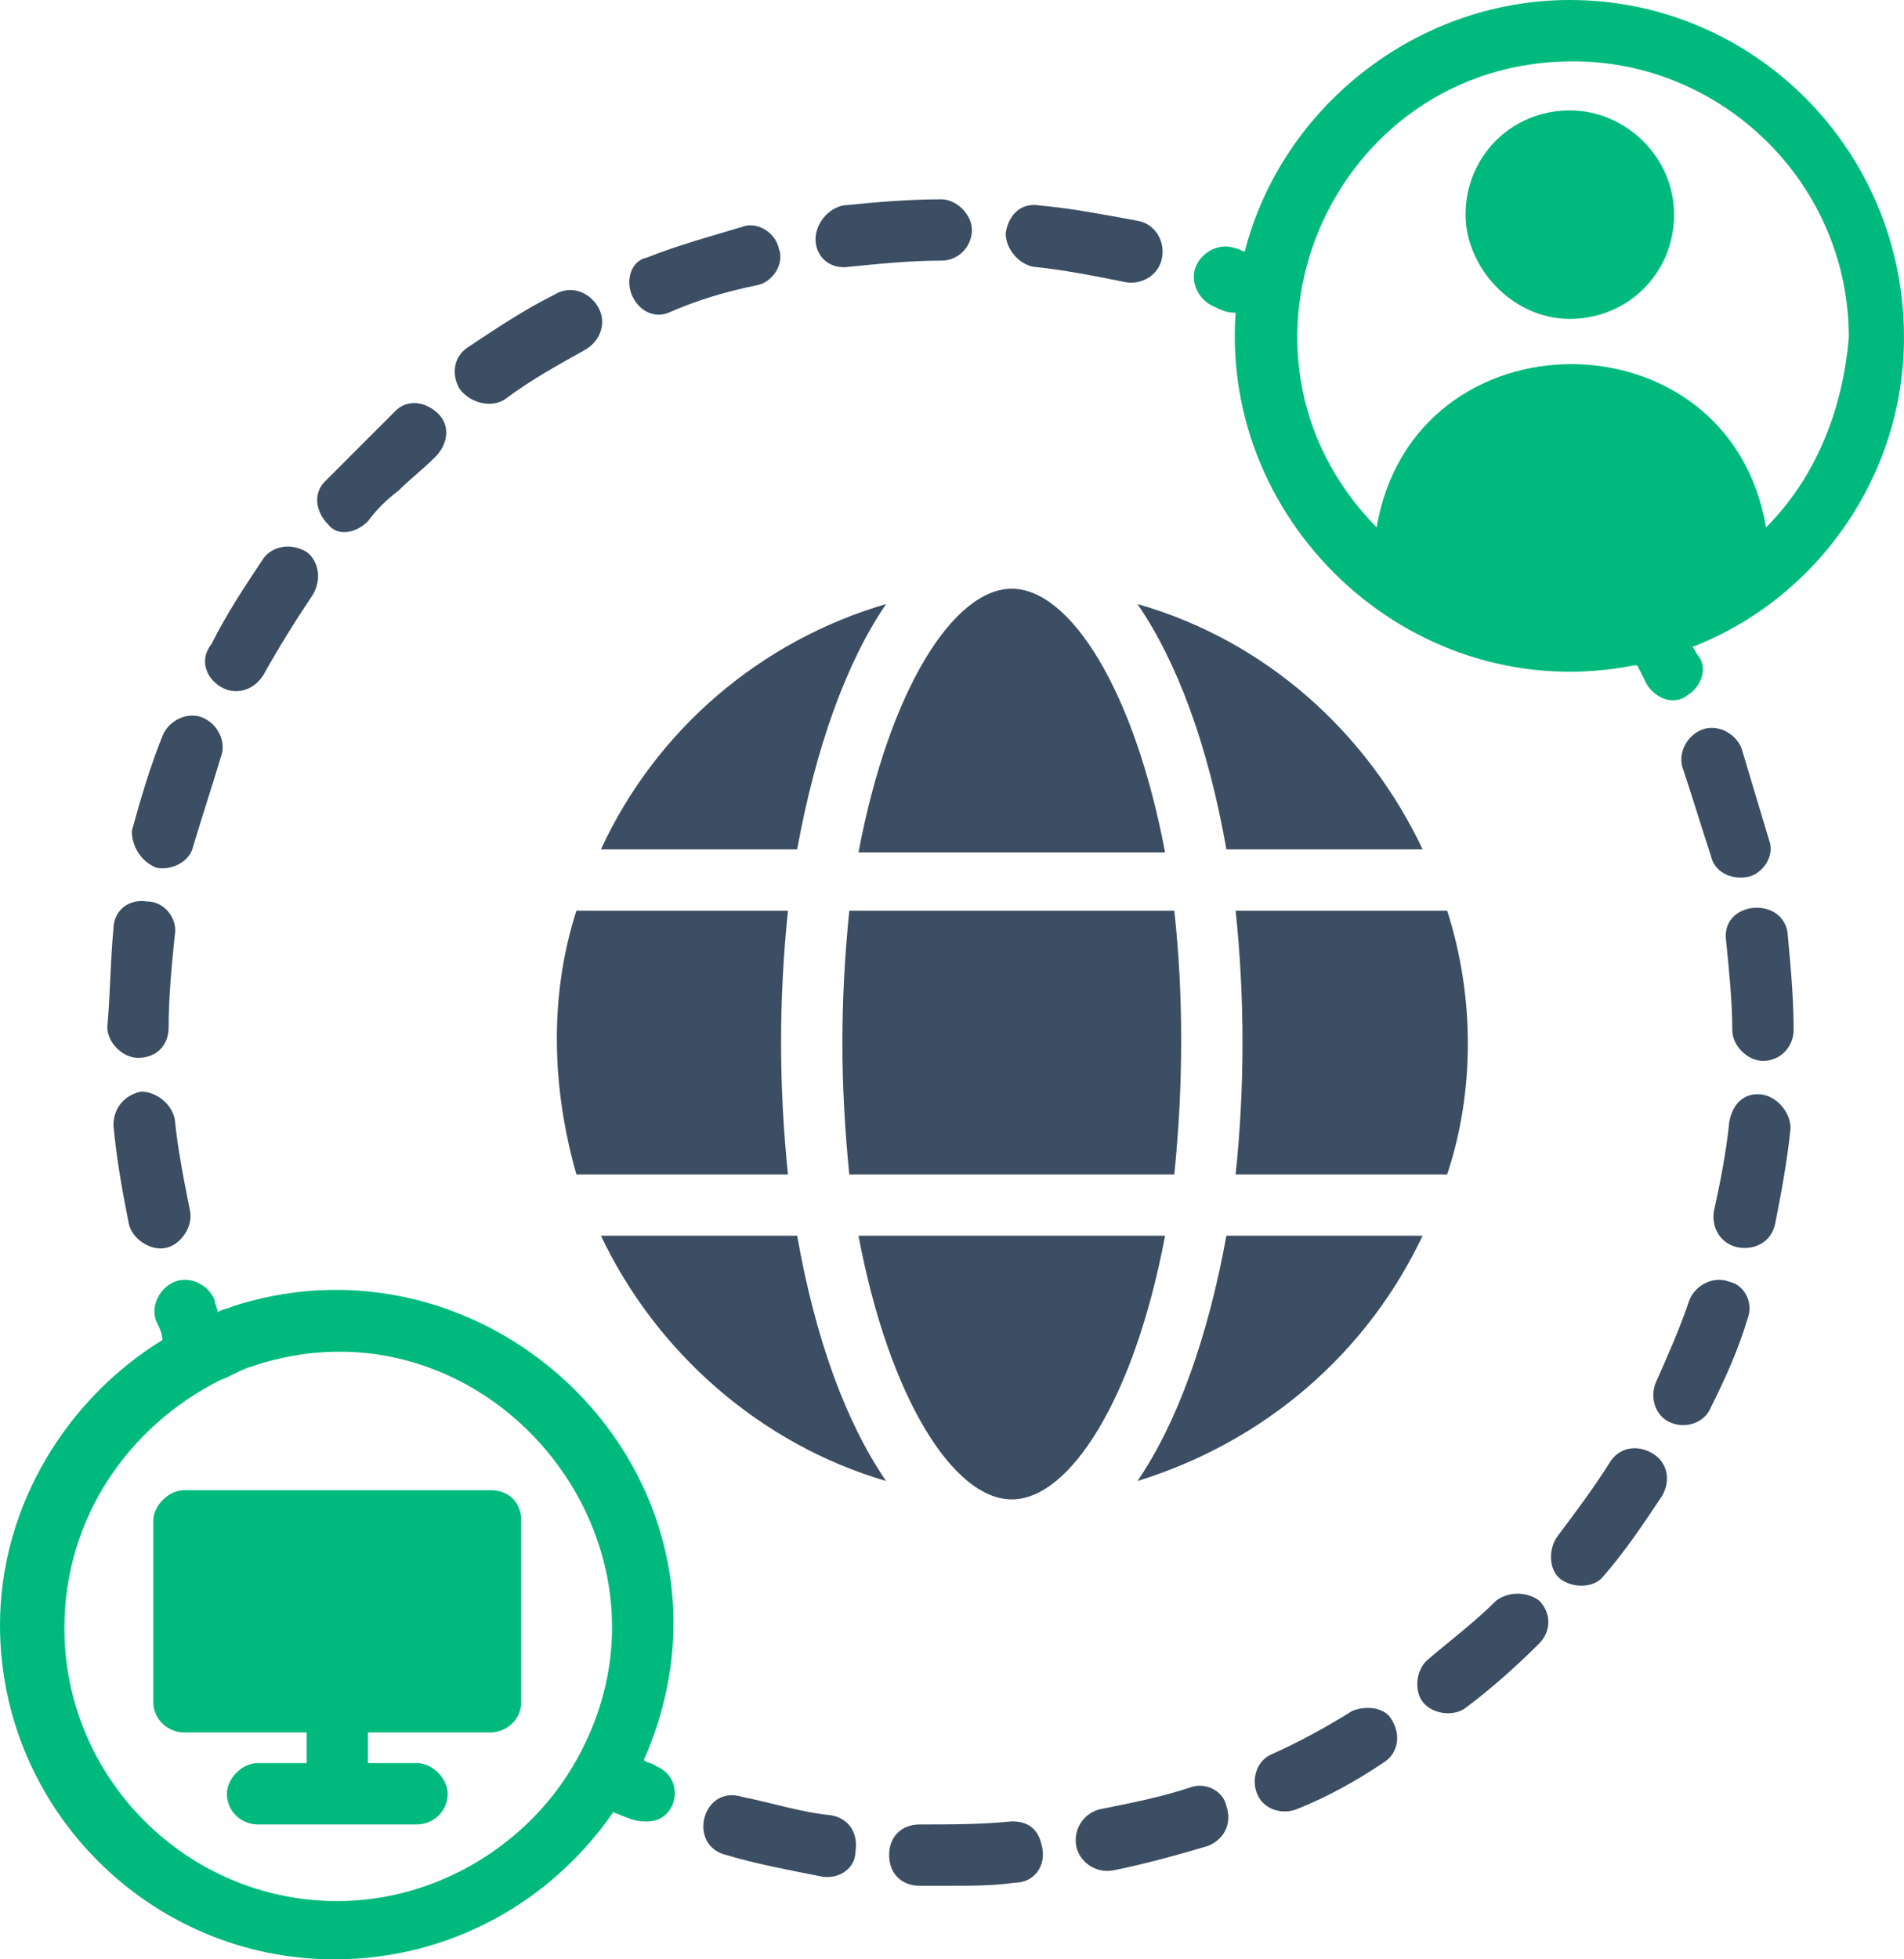 <?xml version="1.0" encoding="utf-8"?>
<!-- Generator: Adobe Illustrator 26.0.3, SVG Export Plug-In . SVG Version: 6.00 Build 0)  -->
<svg version="1.1" id="Layer_1" xmlns="http://www.w3.org/2000/svg" xmlns:xlink="http://www.w3.org/1999/xlink" x="0px" y="0px"
	 viewBox="0 0 62.1 63.9" style="enable-background:new 0 0 62.1 63.9;" xml:space="preserve">
<style type="text/css">
	.st0{fill:#3B4E63;}
	.st1{fill:#00BA7D;}
</style>
<path class="st0" d="M18.8,29.7c-0.9,2.8-0.8,5.8,0,8.6h6.9c-0.3-2.9-0.3-5.7,0-8.6C25.7,29.7,18.8,29.7,18.8,29.7z"/>
<path class="st0" d="M19.6,40.3c1.8,3.8,5.2,6.8,9.3,8c-1.3-1.9-2.3-4.6-2.9-8H19.6z"/>
<path class="st0" d="M28.9,19.7c-4.1,1.2-7.5,4.1-9.3,8H26C26.6,24.4,27.6,21.6,28.9,19.7z"/>
<path class="st0" d="M28,40.3c1,5.3,3.1,8.6,5,8.6c1.9,0,4-3.3,5-8.6C38,40.3,28,40.3,28,40.3z"/>
<path class="st0" d="M33,19.2c-1.9,0-4,3.3-5,8.6h10C37,22.5,34.9,19.2,33,19.2z"/>
<path class="st0" d="M38.3,38.3c0.3-2.9,0.3-5.9,0-8.6H27.7c-0.3,3-0.3,5.6,0,8.6H38.3z"/>
<path class="st0" d="M46.4,40.3H40c-0.6,3.3-1.6,6.1-2.9,8C41.3,47,44.6,44.1,46.4,40.3z"/>
<path class="st0" d="M37.1,19.7c1.3,1.9,2.3,4.6,2.9,8h6.4C44.6,23.9,41.3,20.9,37.1,19.7z"/>
<path class="st0" d="M47.2,29.7h-6.9c0.3,2.8,0.3,5.8,0,8.6h6.9C48.1,35.6,48.1,32.5,47.2,29.7z"/>
<path class="st1" d="M51.2,0c-5,0-9.4,3.5-10.6,8.2c-0.1,0-0.2-0.1-0.3-0.1c-0.5-0.2-1.1,0.1-1.3,0.6s0.1,1.1,0.6,1.3
	c0.2,0.1,0.4,0.2,0.7,0.2c-0.5,7,5.9,12.9,13,11.5c0,0,0,0,0.1,0c0.1,0.2,0.2,0.4,0.3,0.6c0.3,0.5,0.9,0.7,1.3,0.4
	c0.5-0.3,0.7-0.9,0.4-1.3c-0.1-0.1-0.1-0.2-0.2-0.3c4.1-1.6,6.9-5.6,6.9-10.1C62.1,4.9,57.2,0,51.2,0z M57.6,17.2
	c-1.2-7.1-11.5-7.1-12.7,0C39.3,11.5,43.4,2,51.3,2c4.9,0,9,4,9,9C60.1,13.4,59.2,15.6,57.6,17.2z"/>
<path class="st1" d="M51.2,3.6c-1.9,0-3.4,1.5-3.4,3.4c0,1.7,1.5,3.4,3.4,3.4s3.4-1.5,3.4-3.4S53,3.6,51.2,3.6z"/>
<path class="st1" d="M21.4,57.6c-0.1-0.1-0.3-0.1-0.4-0.2c3.9-8.9-4.7-17.6-13.4-14.8l0,0c-0.2,0.1-0.4,0.1-0.5,0.2
	c0-0.1-0.1-0.3-0.1-0.4c-0.2-0.5-0.8-0.8-1.3-0.6s-0.8,0.8-0.6,1.3c0.1,0.2,0.2,0.4,0.2,0.6C2.2,45.6,0,49.1,0,53
	c0,6,4.9,10.9,10.9,10.9c3.8,0,7.1-1.9,9.1-4.8c0.5,0.2,0.7,0.3,1,0.3C22.1,59.5,22.4,58,21.4,57.6z M18.8,57.4
	C17.3,60.1,14.3,62,11,62c-4.9,0-8.9-4-8.9-8.9c0-3.6,2.1-6.6,5.1-8.1c0.3-0.1,0.6-0.3,0.9-0.4C15.8,41.9,22.8,50.3,18.8,57.4z"/>
<path class="st0" d="M5.1,28.3c0.5,0.1,1.1-0.2,1.2-0.7c0.3-1,0.6-1.9,0.9-2.9c0.2-0.5-0.1-1.1-0.6-1.3c-0.5-0.2-1.1,0.1-1.3,0.6
	c-0.4,1-0.7,2-1,3.1C4.3,27.6,4.6,28.1,5.1,28.3z"/>
<path class="st0" d="M7.2,22.4c0.5,0.3,1.1,0.1,1.4-0.4c0.5-0.9,1-1.7,1.6-2.6c0.3-0.5,0.2-1.1-0.2-1.4c-0.5-0.3-1.1-0.2-1.4,0.2
	C8,19.1,7.4,20,6.9,21C6.5,21.5,6.7,22.1,7.2,22.4z"/>
<path class="st0" d="M12,17c0.3-0.4,0.6-0.7,1-1c0.4-0.4,0.8-0.7,1.2-1.1c0.4-0.4,0.5-1,0.1-1.4s-1-0.5-1.4-0.1s-0.8,0.8-1.2,1.2
	s-0.7,0.7-1.1,1.1c-0.4,0.4-0.3,1,0.1,1.4C11,17.5,11.6,17.4,12,17z"/>
<path class="st0" d="M16.5,13c0.8-0.6,1.7-1.1,2.6-1.6c0.5-0.3,0.7-0.9,0.4-1.4c-0.3-0.5-0.9-0.7-1.4-0.4c-1,0.5-1.9,1.1-2.8,1.7
	c-0.5,0.3-0.6,0.9-0.3,1.4C15.4,13.2,16.1,13.3,16.5,13z"/>
<path class="st0" d="M4.6,35.6c-0.5,0.1-0.9,0.5-0.9,1.1c0.1,1.1,0.3,2.2,0.5,3.2c0.1,0.5,0.7,0.9,1.2,0.8c0.5-0.1,0.9-0.7,0.8-1.2
	c-0.2-1-0.4-2-0.5-3C5.6,36,5.1,35.6,4.6,35.6z"/>
<path class="st0" d="M4.5,34.5L4.5,34.5c0.6,0,1-0.4,1-1c0-1,0.1-2,0.2-3c0.1-0.5-0.3-1.1-0.9-1.1c-0.6-0.1-1.1,0.3-1.1,0.9
	c-0.1,1-0.1,2.1-0.2,3.2C3.5,34,4,34.5,4.5,34.5z"/>
<path class="st0" d="M33.7,8.7c1,0.1,2,0.3,3,0.5c0.5,0.1,1.1-0.2,1.2-0.8c0.1-0.5-0.2-1.1-0.8-1.2C36,7,35,6.8,33.9,6.7
	c-0.6-0.1-1,0.3-1.1,0.9C32.8,8.1,33.2,8.6,33.7,8.7z"/>
<path class="st0" d="M27.7,8.7c1-0.1,2-0.2,3-0.2c0.6,0,1-0.5,1-1s-0.5-1-1-1l0,0c-1.1,0-2.2,0.1-3.2,0.2c-0.5,0.1-0.9,0.6-0.9,1.1
	C26.6,8.4,27.1,8.8,27.7,8.7z"/>
<path class="st0" d="M21.8,10.2c0.9-0.4,1.9-0.7,2.9-0.9c0.5-0.1,0.9-0.7,0.7-1.2c-0.1-0.5-0.7-0.9-1.2-0.7c-1,0.3-2.1,0.6-3.1,1
	c-0.5,0.1-0.7,0.7-0.5,1.2S21.3,10.4,21.8,10.2z"/>
<path class="st0" d="M57.5,35.7c-0.6-0.1-1,0.3-1.1,0.9c-0.1,1-0.3,2-0.5,2.9c-0.1,0.6,0.3,1.2,1,1.2c0.5,0,0.9-0.3,1-0.8
	c0.2-1,0.4-2.1,0.5-3.1C58.4,36.3,58,35.8,57.5,35.7z"/>
<path class="st0" d="M53.9,47.4c-0.5-0.3-1.1-0.2-1.4,0.3c-0.5,0.8-1.1,1.6-1.7,2.4c-0.3,0.4-0.3,1.1,0.1,1.4
	c0.4,0.3,1.1,0.3,1.4-0.1c0.7-0.8,1.3-1.7,1.9-2.6C54.5,48.3,54.4,47.7,53.9,47.4z"/>
<path class="st0" d="M57,28.6c0.5-0.1,0.9-0.7,0.7-1.2c-0.3-1-0.6-2-0.9-3c-0.2-0.5-0.8-0.8-1.3-0.6c-0.5,0.2-0.8,0.8-0.6,1.3
	c0.3,0.9,0.6,1.9,0.9,2.8C55.9,28.4,56.4,28.7,57,28.6z"/>
<path class="st0" d="M56.4,41.8c-0.5-0.2-1.1,0.1-1.3,0.6c-0.3,0.9-0.7,1.8-1.1,2.7c-0.2,0.5,0,1.1,0.5,1.3s1.1,0,1.3-0.5
	c0.5-1,0.9-1.9,1.2-2.9C57.2,42.5,56.9,41.9,56.4,41.8z"/>
<path class="st0" d="M56.3,30.7c0.1,1,0.2,2,0.2,2.9c0,0.5,0.5,1,1,1l0,0c0.6,0,1-0.5,1-1c0-1.1-0.1-2.1-0.2-3.2
	C58.1,29.2,56.1,29.4,56.3,30.7z"/>
<path class="st0" d="M48.8,52.2c-0.7,0.7-1.5,1.3-2.2,1.9c-0.4,0.3-0.5,1-0.2,1.4s1,0.5,1.4,0.2c0.8-0.6,1.6-1.3,2.4-2.1
	c0.4-0.4,0.4-1,0-1.4C49.8,51.9,49.2,51.9,48.8,52.2z"/>
<path class="st0" d="M33,59.4c-1,0.1-2,0.1-3,0.1c-0.6,0-1,0.4-1,1s0.4,1,1,1c0.3,0,0.7,0,1,0c0.7,0,1.4,0,2.1-0.1
	c0.6,0,1-0.5,0.9-1.1S33.6,59.4,33,59.4z"/>
<path class="st0" d="M38.8,58.3c-0.9,0.3-1.9,0.5-2.9,0.7c-0.5,0.1-0.9,0.6-0.8,1.2c0.1,0.5,0.6,0.9,1.2,0.8c1-0.2,2.1-0.5,3.1-0.8
	c0.5-0.2,0.8-0.7,0.6-1.3C39.9,58.4,39.3,58.1,38.8,58.3z"/>
<path class="st0" d="M27.1,59.2c-1-0.1-1.9-0.4-2.9-0.6c-1.3-0.4-1.8,1.6-0.5,1.9c1,0.3,2.1,0.5,3.1,0.7c0.6,0.1,1.1-0.3,1.1-0.8
	C28,59.8,27.7,59.3,27.1,59.2z"/>
<path class="st0" d="M44.1,55.8c-0.8,0.5-1.7,1-2.6,1.4C41,57.4,40.8,58,41,58.5s0.8,0.7,1.3,0.5c1-0.4,1.9-0.9,2.8-1.5
	c0.5-0.3,0.6-0.9,0.3-1.4C45.2,55.7,44.6,55.6,44.1,55.8z"/>
<path class="st1" d="M16,48.6H6c-0.5,0-1,0.5-1,1v5.9c0,0.6,0.5,1,1,1h4v1H8.4c-0.5,0-1,0.5-1,1c0,0.6,0.5,1,1,1h5.2
	c0.5,0,1-0.4,1-1c0-0.5-0.5-1-1-1H12v-1h4c0.5,0,1-0.4,1-1v-5.9C17,49,16.6,48.6,16,48.6z"/>
</svg>

